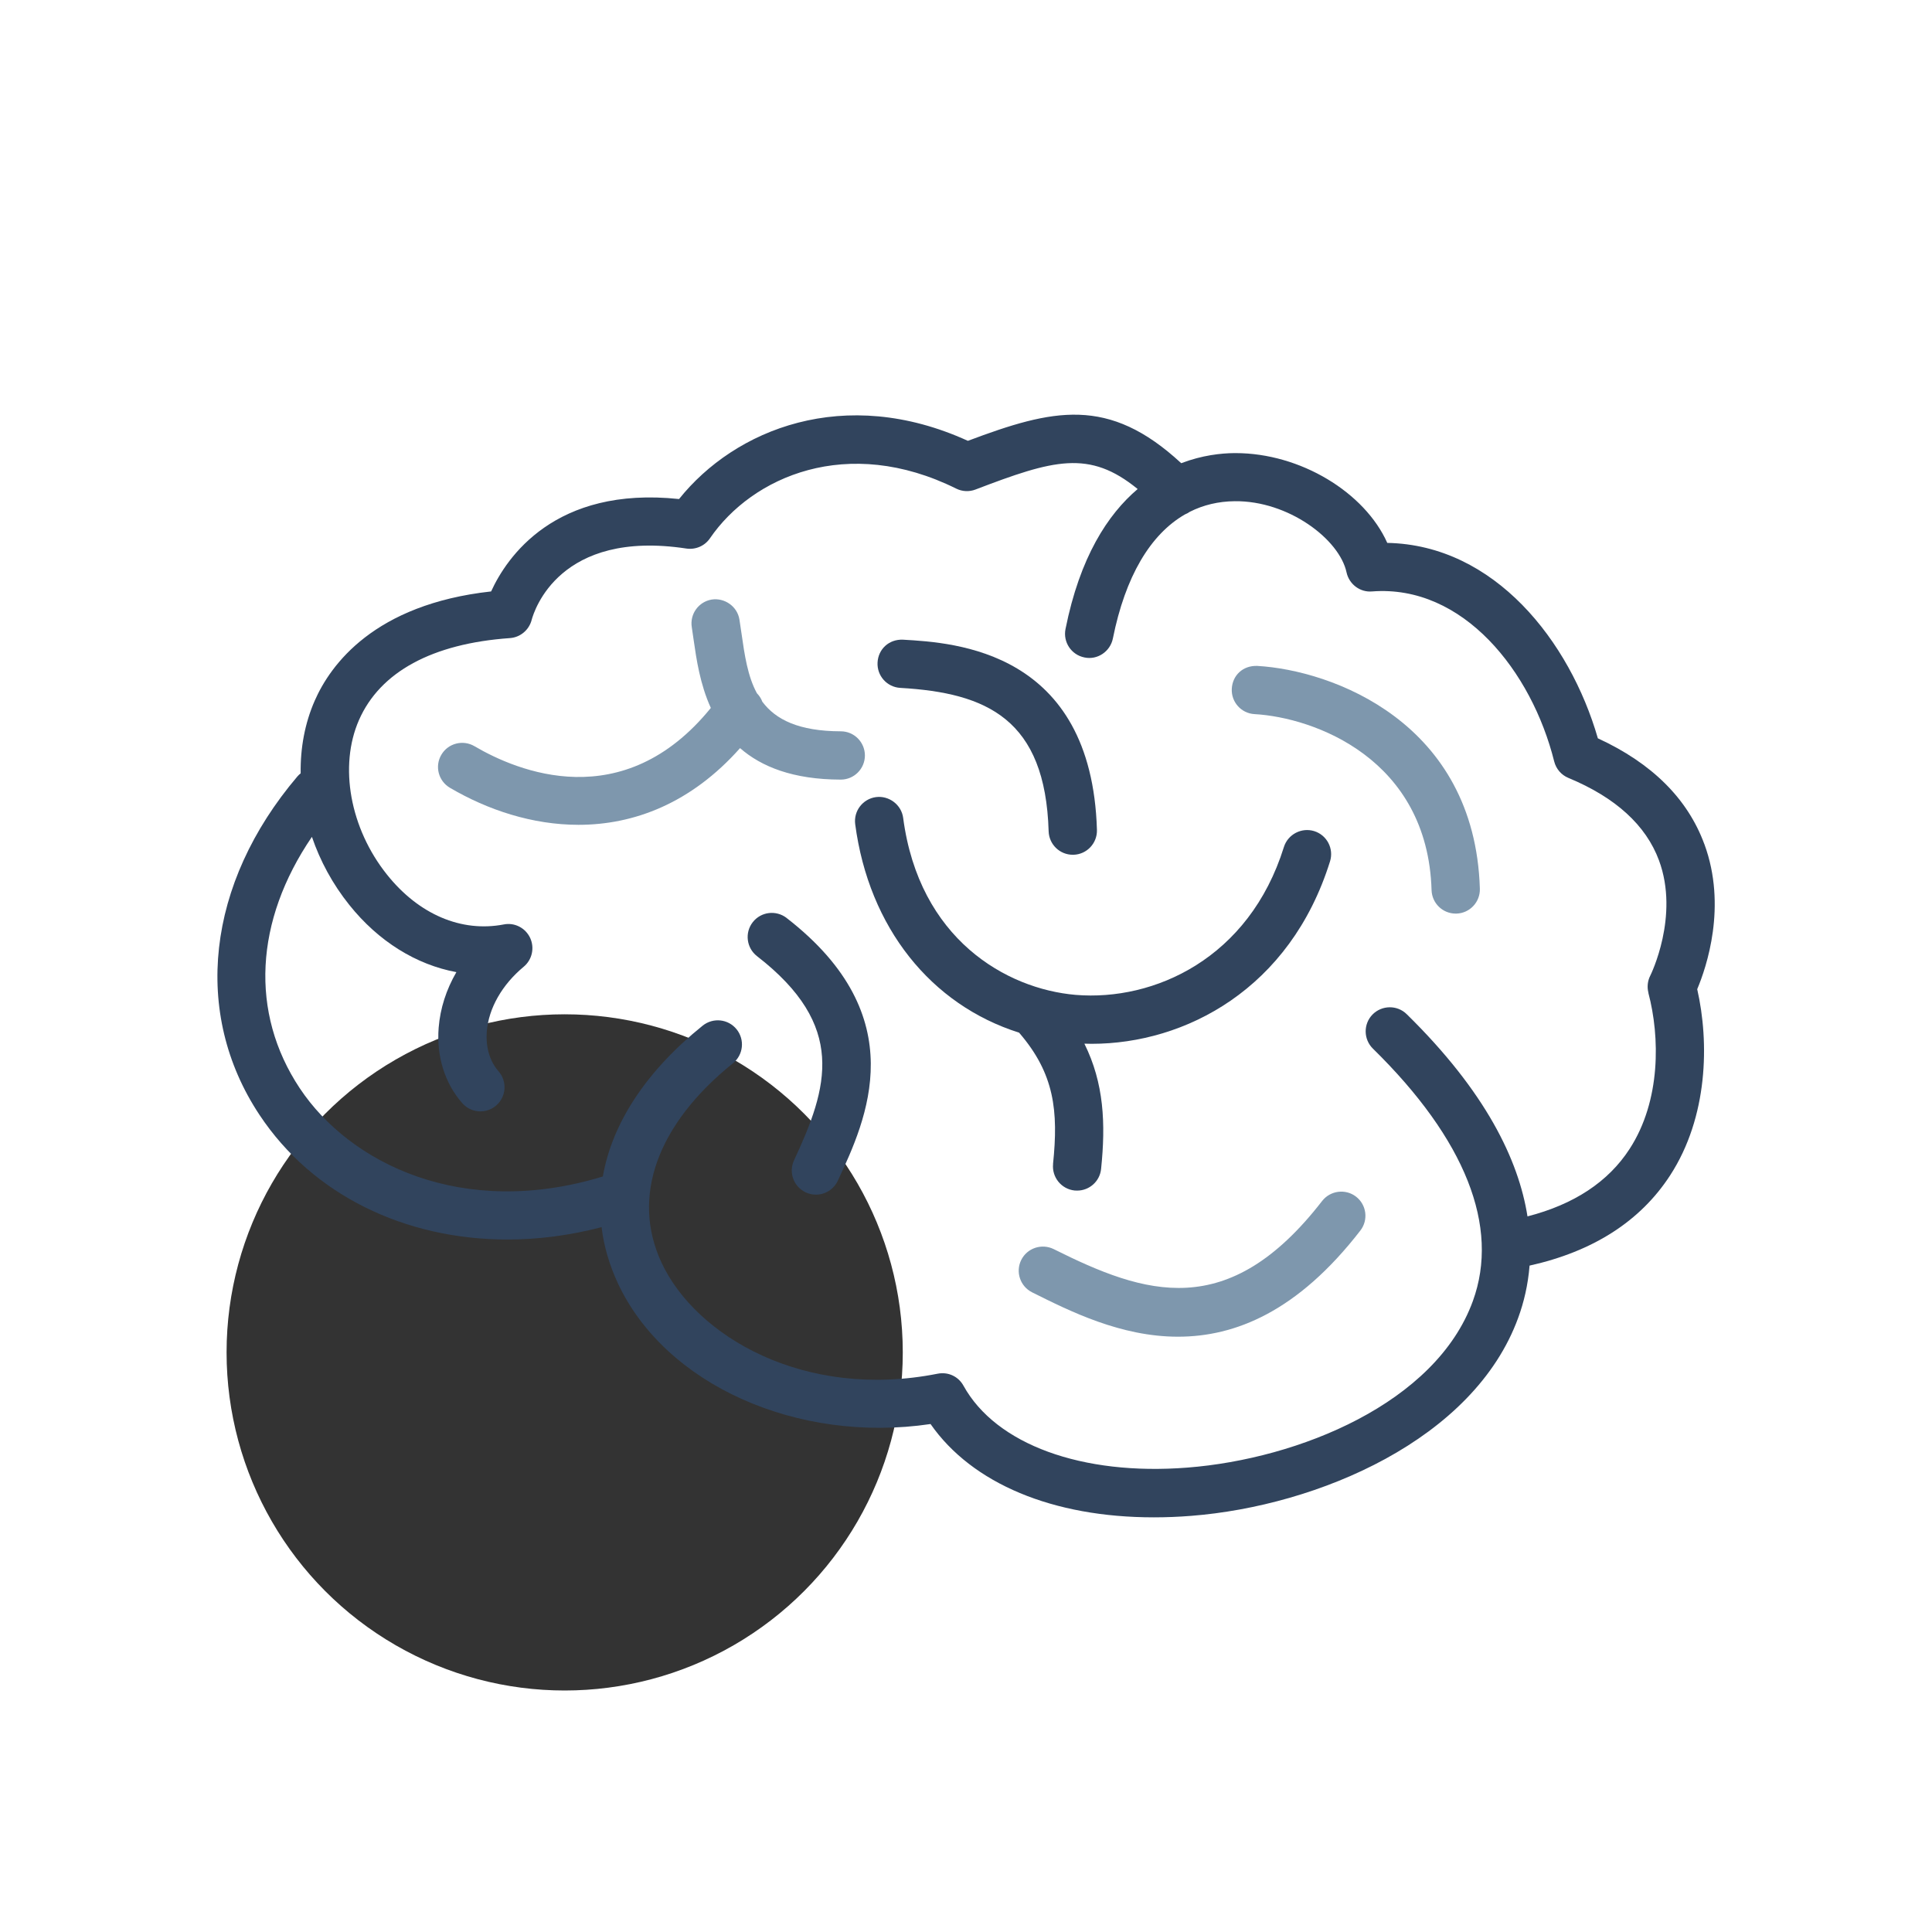 <svg xmlns="http://www.w3.org/2000/svg" viewBox="0 0 400 400">
<g>
<rect width="400" height="400" style="fill:none;"/>
<circle cx="116.91" cy="280" r="70" style="fill:#333333;"/>
<path d="M352.87,174.78c-3.46-9.42-10.87-16.78-22.05-21.92-5.8-20.1-21.37-40.03-43.6-40.46-4.67-10.45-17.97-18.59-31.42-18.59h-.24c-2.71,.02-6.67,.43-11,2.09-15.08-13.96-26.57-11.24-44.17-4.63-25.57-11.65-48.25-2.39-59.8,12.05-25.73-2.73-35.71,12.11-38.91,19.13-24.23,2.67-33.26,15.19-36.52,22.62-2.05,4.68-2.99,9.8-2.91,15.04-.25,.2-.48,.41-.69,.66-18.81,22.15-21.81,48.99-7.83,70.06,11.01,16.6,30.15,25.8,51.31,25.8,6.37,0,12.93-.84,19.51-2.56,.47,3.9,1.59,7.78,3.37,11.61,9.83,21.07,37.24,33.23,64.74,29.15,8.62,12.36,25.34,19.32,46.22,19.32,2.53,0,5.12-.1,7.75-.31,26.17-2.05,58.53-15.76,67.71-41.04,1.15-3.15,2.02-6.75,2.34-10.77,13.14-2.92,22.93-9.18,29.1-18.68,7.87-12.12,8.12-27.52,5.61-38.55,1.93-4.59,6.2-17.19,1.49-30.01Zm-11.59,30.8c2.39,9.03,2.63,22.27-3.9,32.31-4.42,6.81-11.52,11.48-21.13,13.95-1.84-11.68-8.64-25.82-25.01-41.87-1.96-1.93-5.13-1.89-7.07,.07-1.93,1.97-1.89,5.14,.08,7.07,19.14,18.77,26.3,36.84,20.69,52.26-7.68,21.12-36.02,32.68-59.1,34.48-21.83,1.71-39.64-4.79-46.36-16.95-1.04-1.9-3.15-2.92-5.35-2.49-27.59,5.47-50.05-7.75-57.16-22.98-6.34-13.58-.95-28.63,14.78-41.29,2.15-1.73,2.49-4.88,.76-7.03s-4.87-2.49-7.03-.76c-11.75,9.46-18.75,20.23-20.67,31.23-29.09,8.88-52.43-2.74-62.76-18.29-10.37-15.63-9.31-34.66,2.53-52.03,1.69,4.96,4.27,9.76,7.73,14.08,6.05,7.58,13.89,12.4,22.18,13.93-2.09,3.6-3.35,7.5-3.67,11.5-.47,5.95,1.27,11.5,4.88,15.62,.99,1.13,2.37,1.71,3.76,1.71,1.17,0,2.34-.41,3.29-1.24,2.08-1.82,2.29-4.98,.47-7.06-1.83-2.08-2.69-5.02-2.43-8.26,.38-4.79,3.16-9.67,7.64-13.39,1.75-1.46,2.29-3.92,1.32-5.99-.98-2.06-3.23-3.22-5.47-2.76-8.74,1.67-17.56-2.06-24.15-10.31-7.67-9.59-10-22.46-5.8-32.03,4.37-9.95,15.17-15.82,31.25-16.95,2.14-.15,3.95-1.68,4.49-3.75,.52-1.94,5.77-18.79,32.04-14.79,1.88,.28,3.79-.53,4.87-2.11,8.76-12.79,28.47-21.47,50.99-10.3,1.24,.62,2.71,.69,4,.19,16.16-6.18,23.55-8.3,33.57-.1-6.2,5.26-11.97,14.12-14.94,28.99-.54,2.71,1.21,5.34,3.93,5.88,2.66,.57,5.33-1.21,5.88-3.93,2.56-12.78,7.73-21.56,14.95-25.7,.34-.13,.67-.31,.98-.53,2.82-1.42,5.93-2.16,9.3-2.19,11.08-.13,21.68,7.86,23.15,14.75,.54,2.45,2.81,4.16,5.3,3.93,18.84-1.44,33.03,16.54,37.69,35.2,.39,1.54,1.47,2.8,2.94,3.41,9.75,4.04,16.05,9.78,18.75,17.06,4.3,11.58-1.74,23.76-1.8,23.88-.56,1.09-.69,2.37-.38,3.55Z" style="fill:#31445d;"/>
<path d="M186.4,142.42c17.93,1.03,30.02,6.47,30.71,29.7,.09,2.71,2.3,4.85,5,4.85h.15c2.76-.08,4.93-2.39,4.85-5.15-1.11-37.14-29.47-38.77-40.15-39.38-2.91-.13-5.12,1.96-5.27,4.7-.16,2.76,1.94,5.12,4.71,5.28Z" style="fill:#31445d;"/>
<path d="M218.03,240.99c-.28,2.74,1.71,5.2,4.45,5.49,.18,.01,.35,.02,.53,.02,2.53,0,4.7-1.91,4.96-4.49,.97-9.39,.6-17.75-3.46-25.93,.5,.02,1,.03,1.5,.03,19.33,0,41.09-11.31,49.36-37.78,.82-2.64-.65-5.44-3.29-6.26-2.61-.8-5.43,.66-6.26,3.29-7.2,23.09-26.88,31.96-43.12,30.62-14.41-1.24-32.41-11.58-35.71-36.65-.36-2.74-2.96-4.65-5.62-4.3-2.73,.36-4.67,2.87-4.31,5.61,2.83,21.43,15.72,37.41,33.93,43.16,7.34,8.5,8.16,16.21,7.03,27.19Z" style="fill:#31445d;"/>
<path d="M162.86,190.05c-2.2-1.68-5.32-1.3-7.02,.89-1.69,2.18-1.29,5.32,.89,7.02,18.63,14.43,14.72,27.14,7.67,42.26-1.17,2.5-.09,5.48,2.42,6.65,.68,.32,1.4,.47,2.11,.47,1.88,0,3.68-1.07,4.53-2.89,5.92-12.69,15.82-33.92-10.6-54.39Z" style="fill:#31445d;"/>
<path d="M260.3,137.87c-2.98-.11-5.12,1.96-5.27,4.71-.16,2.75,1.95,5.12,4.71,5.27,12.32,.7,35.84,9.22,36.65,36.45,.09,2.71,2.3,4.85,5,4.85h.15c2.76-.08,4.93-2.39,4.85-5.15-1.04-34.47-30.6-45.24-46.08-46.13Z" style="fill:#7e97ad;"/>
<path d="M280.75,247.75c-2.16-1.67-5.31-1.28-7.01,.89-19.49,25.18-36.7,19.41-55.59,9.97-2.47-1.21-5.47-.23-6.71,2.24-1.23,2.47-.23,5.47,2.24,6.71,7.86,3.93,18.38,9.19,30.21,9.19s24.77-5.19,37.76-21.98c1.69-2.19,1.29-5.33-.9-7.02Z" style="fill:#7e97ad;"/>
<path d="M174.07,161.41c2.75,0,4.99-2.23,5-4.99,0-2.76-2.23-5.01-4.99-5.01-8.73-.02-13.49-2.44-16.25-6.13-.24-.65-.62-1.24-1.12-1.75-1.92-3.53-2.55-7.91-3.19-12.39l-.43-2.88c-.44-2.73-3.09-4.54-5.74-4.13-2.72,.45-4.57,3.02-4.12,5.75l.39,2.67c.56,3.9,1.31,9.11,3.55,14.02-18.15,22.37-40.13,13.1-48.94,7.92-2.37-1.39-5.45-.62-6.85,1.77-1.41,2.38-.61,5.44,1.77,6.84,7.82,4.6,17.09,7.67,26.62,7.67,11.45,0,23.28-4.43,33.45-15.88,4.4,3.84,10.95,6.5,20.84,6.52h0Z" style="fill:#7e97ad;"/>
</g>
</svg>
